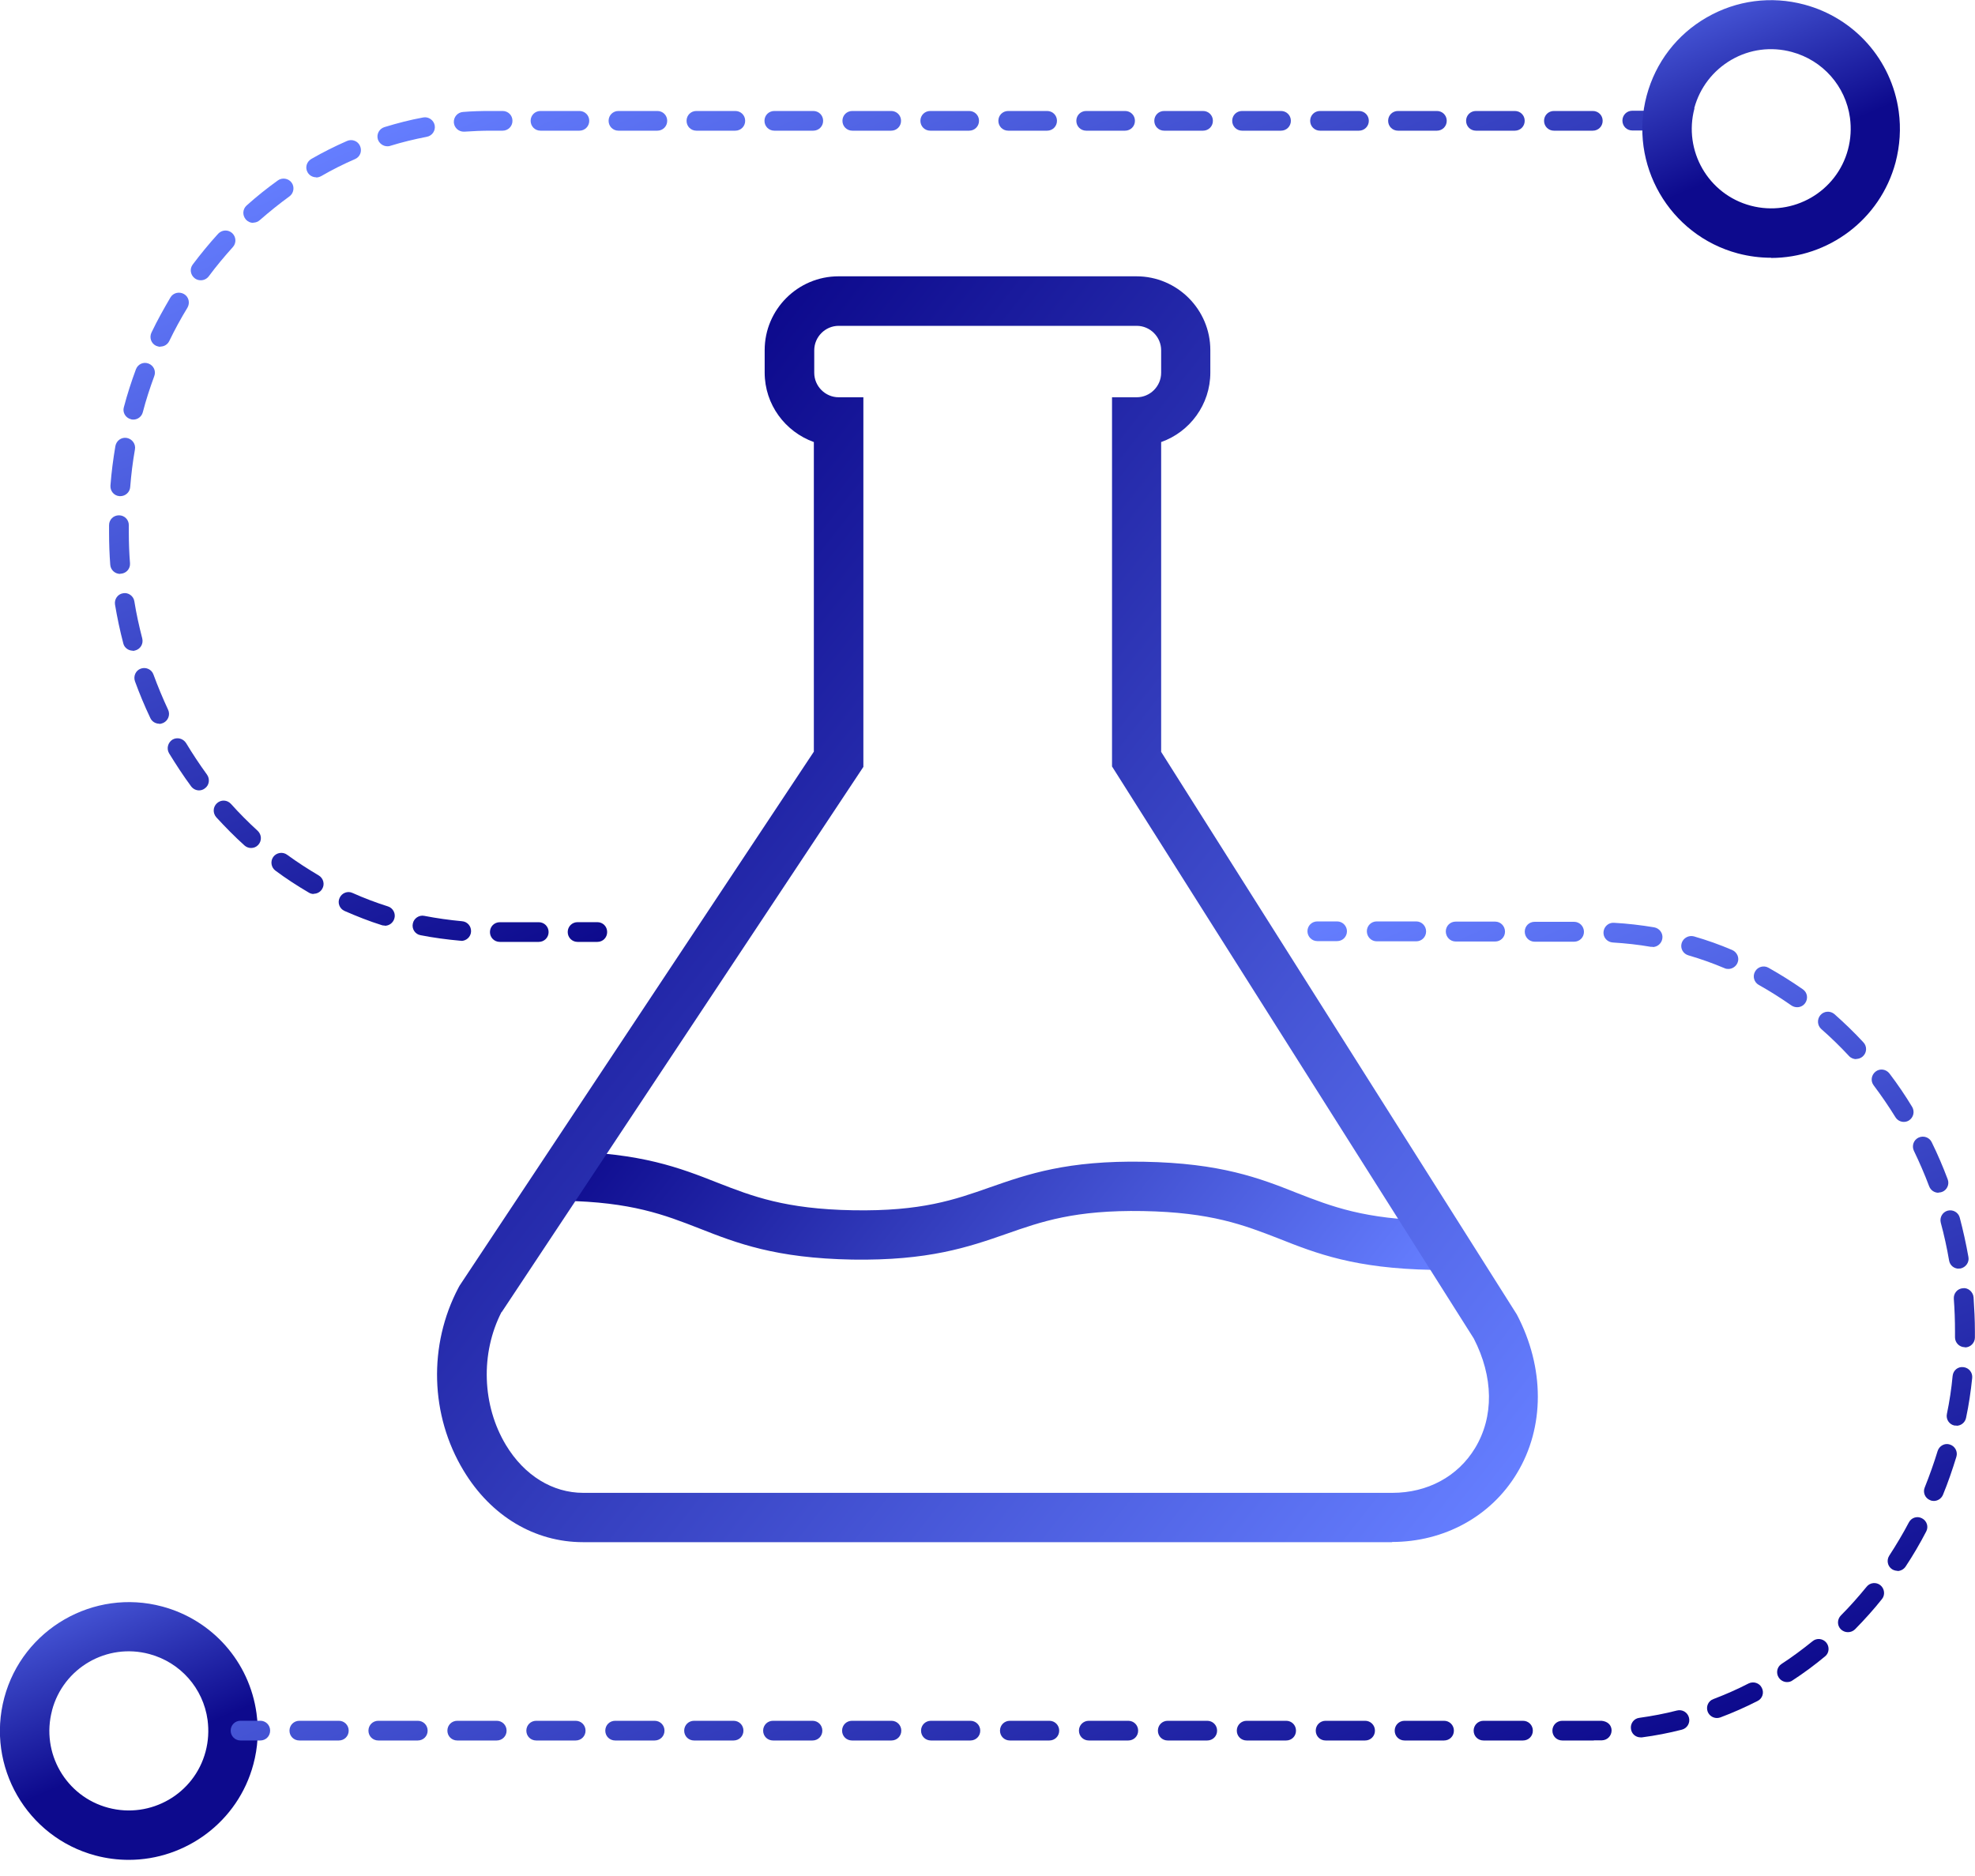 <svg xmlns="http://www.w3.org/2000/svg" width="40" height="38" viewBox="0 0 40 38" fill="none">
  <path d="M29.001 25.722C27.442 25.694 26.659 25.39 25.904 25.09C25.196 24.815 24.529 24.555 23.149 24.531C21.77 24.507 21.095 24.743 20.38 24.994C19.612 25.262 18.805 25.538 17.262 25.514C15.707 25.486 14.924 25.182 14.164 24.883C13.457 24.607 12.789 24.347 11.414 24.323L11.43 23.324C12.985 23.352 13.768 23.655 14.528 23.955C15.235 24.231 15.903 24.491 17.278 24.515C18.661 24.539 19.332 24.303 20.048 24.051C20.815 23.783 21.611 23.504 23.166 23.532C24.724 23.56 25.508 23.863 26.263 24.163C26.971 24.439 27.638 24.699 29.017 24.723L29.001 25.722Z" fill="url(#paint0_linear_8282_14896)"/>
  <path d="M2.609 37.673C2.385 37.673 2.161 37.645 1.934 37.585C0.543 37.214 -0.285 35.779 0.087 34.388C0.459 32.997 1.898 32.169 3.285 32.541C4.3 32.813 5.051 33.66 5.195 34.703C5.243 35.051 5.223 35.399 5.131 35.739C4.82 36.902 3.76 37.673 2.609 37.673ZM1.054 34.648C0.826 35.507 1.334 36.39 2.193 36.618C3.053 36.846 3.936 36.338 4.164 35.479C4.22 35.267 4.232 35.055 4.204 34.839C4.116 34.196 3.652 33.672 3.025 33.504C2.165 33.273 1.282 33.784 1.054 34.644V34.648Z" fill="url(#paint1_linear_8282_14896)"/>
  <path d="M12.098 19.079H11.698C11.586 19.079 11.498 18.991 11.498 18.879C11.498 18.767 11.586 18.679 11.698 18.679H12.098C12.21 18.679 12.297 18.767 12.297 18.879C12.297 18.991 12.21 19.079 12.098 19.079Z" fill="url(#paint2_linear_8282_14896)"/>
  <path d="M10.911 19.079H10.123C10.011 19.079 9.923 18.991 9.923 18.88C9.923 18.768 10.011 18.68 10.123 18.68H10.911C11.023 18.68 11.111 18.768 11.111 18.88C11.111 18.991 11.023 19.079 10.911 19.079ZM9.336 19.055C9.336 19.055 9.324 19.055 9.32 19.055C9.052 19.031 8.78 18.995 8.516 18.943C8.408 18.924 8.337 18.816 8.361 18.708C8.381 18.6 8.492 18.528 8.596 18.552C8.844 18.6 9.1 18.636 9.356 18.66C9.468 18.668 9.548 18.764 9.54 18.875C9.532 18.979 9.444 19.059 9.34 19.059L9.336 19.055ZM7.793 18.748C7.793 18.748 7.753 18.748 7.733 18.74C7.477 18.66 7.225 18.56 6.978 18.452C6.878 18.408 6.83 18.288 6.878 18.188C6.922 18.088 7.041 18.04 7.141 18.088C7.373 18.192 7.617 18.284 7.857 18.36C7.961 18.392 8.021 18.508 7.985 18.612C7.957 18.696 7.881 18.752 7.793 18.752V18.748ZM6.354 18.108C6.318 18.108 6.286 18.1 6.254 18.08C6.022 17.944 5.794 17.796 5.579 17.636C5.491 17.572 5.471 17.445 5.535 17.357C5.599 17.269 5.726 17.249 5.814 17.313C6.022 17.465 6.238 17.604 6.454 17.732C6.55 17.788 6.582 17.912 6.526 18.004C6.49 18.068 6.422 18.104 6.354 18.104V18.108ZM5.087 17.177C5.039 17.177 4.991 17.161 4.951 17.125C4.751 16.945 4.559 16.749 4.379 16.553C4.307 16.469 4.311 16.345 4.395 16.269C4.479 16.193 4.603 16.201 4.679 16.285C4.847 16.473 5.031 16.657 5.219 16.829C5.299 16.905 5.307 17.029 5.231 17.113C5.191 17.157 5.139 17.177 5.083 17.177H5.087ZM4.032 16.01C3.972 16.01 3.912 15.982 3.872 15.93C3.712 15.714 3.564 15.486 3.424 15.258C3.368 15.162 3.4 15.042 3.492 14.982C3.588 14.926 3.708 14.958 3.768 15.05C3.9 15.27 4.044 15.486 4.192 15.69C4.255 15.778 4.24 15.906 4.148 15.97C4.112 15.998 4.072 16.01 4.028 16.01H4.032ZM3.224 14.659C3.148 14.659 3.076 14.615 3.044 14.543C2.928 14.299 2.825 14.051 2.733 13.799C2.697 13.695 2.749 13.579 2.853 13.543C2.956 13.507 3.072 13.559 3.108 13.663C3.196 13.903 3.296 14.143 3.404 14.375C3.452 14.475 3.408 14.595 3.308 14.643C3.28 14.655 3.252 14.663 3.224 14.663V14.659ZM2.689 13.18C2.601 13.18 2.517 13.12 2.497 13.032C2.429 12.772 2.373 12.508 2.329 12.244C2.313 12.136 2.385 12.033 2.493 12.017C2.597 11.996 2.705 12.072 2.721 12.18C2.761 12.432 2.817 12.684 2.881 12.932C2.908 13.04 2.845 13.148 2.737 13.176C2.721 13.18 2.705 13.184 2.685 13.184L2.689 13.18ZM2.433 11.625C2.329 11.625 2.241 11.545 2.233 11.441C2.217 11.229 2.209 11.013 2.209 10.793V10.637C2.209 10.526 2.297 10.438 2.409 10.438C2.521 10.438 2.609 10.526 2.609 10.637V10.793C2.609 11.001 2.617 11.209 2.633 11.409C2.641 11.521 2.557 11.613 2.449 11.621C2.445 11.621 2.441 11.621 2.433 11.621V11.625ZM2.437 10.05C2.437 10.05 2.425 10.05 2.421 10.05C2.309 10.042 2.229 9.946 2.237 9.834C2.257 9.566 2.293 9.294 2.337 9.035C2.357 8.927 2.457 8.851 2.569 8.871C2.677 8.891 2.753 8.995 2.733 9.103C2.689 9.35 2.657 9.61 2.637 9.866C2.629 9.97 2.541 10.05 2.437 10.05ZM2.701 8.499C2.701 8.499 2.665 8.499 2.649 8.491C2.541 8.463 2.477 8.351 2.509 8.247C2.577 7.987 2.661 7.728 2.753 7.48C2.793 7.376 2.904 7.324 3.008 7.364C3.112 7.404 3.164 7.516 3.124 7.62C3.036 7.859 2.956 8.103 2.892 8.351C2.869 8.439 2.789 8.499 2.701 8.499ZM3.248 7.024C3.22 7.024 3.188 7.016 3.16 7.004C3.06 6.956 3.02 6.836 3.068 6.736C3.184 6.492 3.316 6.257 3.452 6.025C3.508 5.929 3.632 5.901 3.728 5.957C3.824 6.013 3.852 6.137 3.796 6.233C3.664 6.449 3.54 6.676 3.428 6.908C3.392 6.98 3.324 7.02 3.248 7.02V7.024ZM4.064 5.677C4.024 5.677 3.98 5.665 3.944 5.637C3.856 5.569 3.836 5.445 3.904 5.357C4.064 5.145 4.236 4.934 4.419 4.734C4.495 4.654 4.619 4.646 4.703 4.722C4.783 4.798 4.791 4.922 4.715 5.006C4.543 5.197 4.379 5.393 4.228 5.597C4.188 5.649 4.128 5.677 4.068 5.677H4.064ZM5.127 4.514C5.071 4.514 5.019 4.49 4.979 4.446C4.907 4.362 4.911 4.238 4.995 4.162C5.195 3.982 5.411 3.81 5.627 3.655C5.714 3.591 5.842 3.611 5.906 3.699C5.97 3.786 5.95 3.914 5.862 3.978C5.658 4.126 5.455 4.29 5.263 4.458C5.227 4.49 5.179 4.51 5.131 4.51L5.127 4.514ZM6.402 3.591C6.334 3.591 6.266 3.555 6.23 3.491C6.174 3.395 6.21 3.275 6.306 3.219C6.542 3.083 6.782 2.963 7.029 2.855C7.129 2.811 7.249 2.855 7.293 2.959C7.337 3.063 7.293 3.179 7.189 3.223C6.958 3.323 6.726 3.439 6.506 3.567C6.474 3.583 6.442 3.595 6.406 3.595L6.402 3.591ZM7.845 2.963C7.761 2.963 7.681 2.907 7.653 2.823C7.621 2.719 7.681 2.607 7.785 2.575C8.045 2.495 8.309 2.427 8.572 2.379C8.676 2.359 8.784 2.431 8.804 2.539C8.824 2.647 8.752 2.751 8.644 2.771C8.396 2.819 8.145 2.879 7.901 2.955C7.881 2.963 7.861 2.963 7.841 2.963H7.845ZM9.392 2.667C9.288 2.667 9.2 2.587 9.192 2.483C9.184 2.371 9.268 2.276 9.376 2.268C9.56 2.252 9.748 2.248 9.931 2.248H10.179C10.291 2.248 10.379 2.335 10.379 2.447C10.379 2.559 10.291 2.647 10.179 2.647H9.931C9.756 2.647 9.58 2.655 9.404 2.667C9.4 2.667 9.392 2.667 9.388 2.667H9.392ZM32.259 2.647H31.472C31.36 2.647 31.272 2.559 31.272 2.447C31.272 2.335 31.36 2.248 31.472 2.248H32.259C32.371 2.248 32.459 2.335 32.459 2.447C32.459 2.559 32.371 2.647 32.259 2.647ZM30.68 2.647H29.893C29.781 2.647 29.693 2.559 29.693 2.447C29.693 2.335 29.781 2.248 29.893 2.248H30.68C30.792 2.248 30.88 2.335 30.88 2.447C30.88 2.559 30.792 2.647 30.68 2.647ZM29.102 2.647H28.314C28.202 2.647 28.114 2.559 28.114 2.447C28.114 2.335 28.202 2.248 28.314 2.248H29.102C29.213 2.248 29.301 2.335 29.301 2.447C29.301 2.559 29.213 2.647 29.102 2.647ZM27.523 2.647H26.735C26.623 2.647 26.535 2.559 26.535 2.447C26.535 2.335 26.623 2.248 26.735 2.248H27.523C27.634 2.248 27.723 2.335 27.723 2.447C27.723 2.559 27.634 2.647 27.523 2.647ZM25.944 2.647H25.156C25.044 2.647 24.956 2.559 24.956 2.447C24.956 2.335 25.044 2.248 25.156 2.248H25.944C26.056 2.248 26.144 2.335 26.144 2.447C26.144 2.559 26.056 2.647 25.944 2.647ZM24.365 2.647H23.578C23.466 2.647 23.378 2.559 23.378 2.447C23.378 2.335 23.466 2.248 23.578 2.248H24.365C24.477 2.248 24.565 2.335 24.565 2.447C24.565 2.559 24.477 2.647 24.365 2.647ZM22.786 2.647H21.999C21.887 2.647 21.799 2.559 21.799 2.447C21.799 2.335 21.887 2.248 21.999 2.248H22.786C22.898 2.248 22.986 2.335 22.986 2.447C22.986 2.559 22.898 2.647 22.786 2.647ZM21.207 2.647H20.42C20.308 2.647 20.22 2.559 20.22 2.447C20.22 2.335 20.308 2.248 20.42 2.248H21.207C21.319 2.248 21.407 2.335 21.407 2.447C21.407 2.559 21.319 2.647 21.207 2.647ZM19.628 2.647H18.841C18.729 2.647 18.641 2.559 18.641 2.447C18.641 2.335 18.729 2.248 18.841 2.248H19.628C19.74 2.248 19.828 2.335 19.828 2.447C19.828 2.559 19.74 2.647 19.628 2.647ZM18.049 2.647H17.262C17.15 2.647 17.062 2.559 17.062 2.447C17.062 2.335 17.15 2.248 17.262 2.248H18.049C18.161 2.248 18.249 2.335 18.249 2.447C18.249 2.559 18.161 2.647 18.049 2.647ZM16.471 2.647H15.683C15.571 2.647 15.483 2.559 15.483 2.447C15.483 2.335 15.571 2.248 15.683 2.248H16.471C16.583 2.248 16.671 2.335 16.671 2.447C16.671 2.559 16.583 2.647 16.471 2.647ZM14.892 2.647H14.104C13.992 2.647 13.905 2.559 13.905 2.447C13.905 2.335 13.992 2.248 14.104 2.248H14.892C15.004 2.248 15.092 2.335 15.092 2.447C15.092 2.559 15.004 2.647 14.892 2.647ZM13.313 2.647H12.525C12.414 2.647 12.326 2.559 12.326 2.447C12.326 2.335 12.414 2.248 12.525 2.248H13.313C13.425 2.248 13.513 2.335 13.513 2.447C13.513 2.559 13.425 2.647 13.313 2.647ZM11.734 2.647H10.947C10.835 2.647 10.747 2.559 10.747 2.447C10.747 2.335 10.835 2.248 10.947 2.248H11.734C11.846 2.248 11.934 2.335 11.934 2.447C11.934 2.559 11.846 2.647 11.734 2.647Z" fill="url(#paint3_linear_8282_14896)"/>
  <path d="M33.459 2.643H33.059C32.947 2.643 32.859 2.555 32.859 2.443C32.859 2.331 32.947 2.243 33.059 2.243H33.459C33.571 2.243 33.659 2.331 33.659 2.443C33.659 2.555 33.571 2.643 33.459 2.643Z" fill="url(#paint4_linear_8282_14896)"/>
  <path d="M5.271 35.255H4.872C4.76 35.255 4.672 35.167 4.672 35.055C4.672 34.943 4.76 34.855 4.872 34.855H5.271C5.383 34.855 5.471 34.943 5.471 35.055C5.471 35.167 5.383 35.255 5.271 35.255Z" fill="url(#paint5_linear_8282_14896)"/>
  <path d="M32.28 35.255H31.641C31.529 35.255 31.441 35.168 31.441 35.056C31.441 34.944 31.529 34.856 31.641 34.856H32.436C32.56 34.868 32.636 34.94 32.64 35.048C32.64 35.16 32.556 35.248 32.444 35.252H32.28V35.255ZM30.845 35.255H30.046C29.934 35.255 29.846 35.168 29.846 35.056C29.846 34.944 29.934 34.856 30.046 34.856H30.845C30.957 34.856 31.045 34.944 31.045 35.056C31.045 35.168 30.957 35.255 30.845 35.255ZM29.246 35.255H28.447C28.335 35.255 28.247 35.168 28.247 35.056C28.247 34.944 28.335 34.856 28.447 34.856H29.246C29.358 34.856 29.446 34.944 29.446 35.056C29.446 35.168 29.358 35.255 29.246 35.255ZM27.648 35.255H26.848C26.736 35.255 26.648 35.168 26.648 35.056C26.648 34.944 26.736 34.856 26.848 34.856H27.648C27.759 34.856 27.847 34.944 27.847 35.056C27.847 35.168 27.759 35.255 27.648 35.255ZM26.049 35.255H25.249C25.137 35.255 25.049 35.168 25.049 35.056C25.049 34.944 25.137 34.856 25.249 34.856H26.049C26.161 34.856 26.248 34.944 26.248 35.056C26.248 35.168 26.161 35.255 26.049 35.255ZM24.45 35.255H23.65C23.538 35.255 23.451 35.168 23.451 35.056C23.451 34.944 23.538 34.856 23.65 34.856H24.45C24.562 34.856 24.65 34.944 24.65 35.056C24.65 35.168 24.562 35.255 24.45 35.255ZM22.851 35.255H22.052C21.94 35.255 21.852 35.168 21.852 35.056C21.852 34.944 21.94 34.856 22.052 34.856H22.851C22.963 34.856 23.051 34.944 23.051 35.056C23.051 35.168 22.963 35.255 22.851 35.255ZM21.252 35.255H20.453C20.341 35.255 20.253 35.168 20.253 35.056C20.253 34.944 20.341 34.856 20.453 34.856H21.252C21.364 34.856 21.452 34.944 21.452 35.056C21.452 35.168 21.364 35.255 21.252 35.255ZM19.653 35.255H18.854C18.742 35.255 18.654 35.168 18.654 35.056C18.654 34.944 18.742 34.856 18.854 34.856H19.653C19.765 34.856 19.853 34.944 19.853 35.056C19.853 35.168 19.765 35.255 19.653 35.255ZM18.054 35.255H17.255C17.143 35.255 17.055 35.168 17.055 35.056C17.055 34.944 17.143 34.856 17.255 34.856H18.054C18.166 34.856 18.254 34.944 18.254 35.056C18.254 35.168 18.166 35.255 18.054 35.255ZM16.456 35.255H15.656C15.544 35.255 15.456 35.168 15.456 35.056C15.456 34.944 15.544 34.856 15.656 34.856H16.456C16.567 34.856 16.655 34.944 16.655 35.056C16.655 35.168 16.567 35.255 16.456 35.255ZM14.857 35.255H14.057C13.945 35.255 13.857 35.168 13.857 35.056C13.857 34.944 13.945 34.856 14.057 34.856H14.857C14.969 34.856 15.057 34.944 15.057 35.056C15.057 35.168 14.969 35.255 14.857 35.255ZM13.258 35.255H12.459C12.347 35.255 12.259 35.168 12.259 35.056C12.259 34.944 12.347 34.856 12.459 34.856H13.258C13.37 34.856 13.458 34.944 13.458 35.056C13.458 35.168 13.37 35.255 13.258 35.255ZM11.659 35.255H10.86C10.748 35.255 10.66 35.168 10.66 35.056C10.66 34.944 10.748 34.856 10.86 34.856H11.659C11.771 34.856 11.859 34.944 11.859 35.056C11.859 35.168 11.771 35.255 11.659 35.255ZM10.06 35.255H9.261C9.149 35.255 9.061 35.168 9.061 35.056C9.061 34.944 9.149 34.856 9.261 34.856H10.06C10.172 34.856 10.26 34.944 10.26 35.056C10.26 35.168 10.172 35.255 10.06 35.255ZM8.461 35.255H7.662C7.55 35.255 7.462 35.168 7.462 35.056C7.462 34.944 7.55 34.856 7.662 34.856H8.461C8.573 34.856 8.661 34.944 8.661 35.056C8.661 35.168 8.573 35.255 8.461 35.255ZM6.863 35.255H6.063C5.951 35.255 5.863 35.168 5.863 35.056C5.863 34.944 5.951 34.856 6.063 34.856H6.863C6.974 34.856 7.062 34.944 7.062 35.056C7.062 35.168 6.974 35.255 6.863 35.255ZM33.227 35.192C33.127 35.192 33.044 35.12 33.032 35.02C33.016 34.912 33.092 34.808 33.203 34.796C33.459 34.76 33.715 34.712 33.963 34.648C34.071 34.62 34.179 34.684 34.207 34.792C34.235 34.9 34.171 35.008 34.063 35.036C33.799 35.104 33.527 35.156 33.255 35.192C33.247 35.192 33.235 35.192 33.227 35.192ZM34.774 34.8C34.694 34.8 34.618 34.752 34.586 34.672C34.547 34.568 34.598 34.452 34.702 34.416C34.942 34.324 35.182 34.22 35.414 34.1C35.51 34.052 35.634 34.088 35.682 34.188C35.734 34.288 35.694 34.408 35.594 34.456C35.35 34.58 35.098 34.692 34.842 34.788C34.818 34.796 34.794 34.8 34.77 34.8H34.774ZM36.193 34.072C36.129 34.072 36.065 34.04 36.025 33.98C35.965 33.889 35.989 33.765 36.081 33.705C36.297 33.565 36.505 33.409 36.709 33.245C36.793 33.173 36.921 33.189 36.989 33.273C37.057 33.357 37.049 33.485 36.961 33.553C36.749 33.729 36.529 33.892 36.301 34.04C36.269 34.064 36.229 34.072 36.193 34.072ZM37.424 33.061C37.372 33.061 37.325 33.041 37.285 33.005C37.205 32.929 37.205 32.801 37.285 32.721C37.468 32.538 37.64 32.342 37.804 32.142C37.872 32.054 38 32.042 38.084 32.11C38.168 32.178 38.184 32.306 38.116 32.39C37.948 32.602 37.764 32.805 37.572 33.001C37.532 33.041 37.48 33.061 37.428 33.061H37.424ZM38.428 31.818C38.392 31.818 38.352 31.806 38.32 31.786C38.228 31.726 38.204 31.602 38.264 31.51C38.404 31.294 38.54 31.067 38.66 30.839C38.711 30.739 38.831 30.703 38.927 30.755C39.027 30.807 39.063 30.927 39.011 31.023C38.887 31.262 38.747 31.502 38.596 31.73C38.556 31.79 38.492 31.822 38.428 31.822V31.818ZM39.167 30.403C39.143 30.403 39.115 30.399 39.091 30.387C38.987 30.347 38.939 30.227 38.983 30.127C39.079 29.887 39.167 29.64 39.243 29.392C39.275 29.288 39.387 29.224 39.491 29.26C39.595 29.292 39.655 29.404 39.623 29.508C39.543 29.767 39.455 30.027 39.351 30.279C39.319 30.355 39.243 30.403 39.167 30.403ZM39.627 28.876C39.627 28.876 39.599 28.876 39.587 28.876C39.479 28.856 39.407 28.748 39.431 28.64C39.483 28.389 39.523 28.129 39.547 27.869C39.559 27.757 39.655 27.677 39.767 27.693C39.875 27.705 39.955 27.801 39.943 27.913C39.915 28.185 39.875 28.456 39.819 28.72C39.799 28.816 39.715 28.88 39.623 28.88L39.627 28.876ZM39.795 27.289C39.683 27.289 39.595 27.197 39.595 27.09V26.97C39.595 26.746 39.587 26.526 39.571 26.31C39.563 26.198 39.643 26.102 39.755 26.094C39.855 26.078 39.962 26.166 39.971 26.278C39.986 26.506 39.998 26.738 39.998 26.97V27.093C39.998 27.201 39.907 27.293 39.799 27.293L39.795 27.289ZM39.671 25.698C39.575 25.698 39.491 25.631 39.475 25.531C39.431 25.275 39.375 25.019 39.307 24.767C39.279 24.659 39.343 24.551 39.447 24.523C39.555 24.495 39.663 24.559 39.691 24.663C39.759 24.923 39.819 25.191 39.867 25.463C39.887 25.571 39.811 25.674 39.703 25.695C39.691 25.695 39.679 25.695 39.671 25.695V25.698ZM39.259 24.16C39.179 24.16 39.103 24.112 39.071 24.028C38.979 23.784 38.875 23.544 38.763 23.312C38.715 23.212 38.755 23.092 38.855 23.044C38.955 22.996 39.075 23.036 39.123 23.136C39.243 23.38 39.351 23.632 39.447 23.888C39.487 23.992 39.431 24.108 39.331 24.144C39.307 24.152 39.283 24.156 39.263 24.156L39.259 24.16ZM38.56 22.725C38.492 22.725 38.428 22.693 38.388 22.629C38.252 22.409 38.104 22.193 37.948 21.985C37.88 21.897 37.9 21.773 37.988 21.705C38.076 21.637 38.2 21.657 38.268 21.745C38.432 21.961 38.587 22.189 38.727 22.421C38.783 22.517 38.755 22.637 38.66 22.697C38.627 22.717 38.592 22.725 38.556 22.725H38.56ZM37.596 21.454C37.544 21.454 37.488 21.434 37.448 21.39C37.273 21.202 37.085 21.018 36.889 20.846C36.805 20.774 36.797 20.646 36.869 20.562C36.941 20.478 37.069 20.47 37.153 20.542C37.356 20.722 37.556 20.914 37.74 21.114C37.816 21.194 37.812 21.322 37.728 21.398C37.688 21.434 37.64 21.45 37.592 21.45L37.596 21.454ZM36.397 20.402C36.357 20.402 36.317 20.39 36.281 20.366C36.069 20.218 35.849 20.078 35.622 19.951C35.526 19.899 35.49 19.775 35.546 19.679C35.598 19.583 35.722 19.547 35.818 19.603C36.053 19.735 36.289 19.883 36.513 20.039C36.605 20.102 36.625 20.226 36.561 20.318C36.521 20.374 36.461 20.402 36.397 20.402ZM35.002 19.627C34.978 19.627 34.95 19.623 34.926 19.611C34.69 19.511 34.443 19.423 34.195 19.351C34.087 19.319 34.027 19.211 34.059 19.103C34.091 18.999 34.203 18.939 34.307 18.967C34.571 19.043 34.83 19.135 35.082 19.243C35.182 19.287 35.234 19.403 35.19 19.503C35.158 19.579 35.082 19.627 35.006 19.627H35.002ZM33.471 19.179C33.471 19.179 33.447 19.179 33.435 19.179C33.184 19.135 32.924 19.107 32.664 19.091C32.552 19.083 32.468 18.991 32.476 18.879C32.484 18.771 32.576 18.684 32.688 18.692C32.96 18.707 33.235 18.739 33.503 18.784C33.611 18.803 33.687 18.907 33.667 19.015C33.651 19.111 33.567 19.183 33.471 19.183V19.179ZM31.88 19.075H31.081C30.969 19.075 30.881 18.983 30.881 18.871C30.881 18.759 30.969 18.672 31.081 18.672H31.88C31.992 18.672 32.08 18.764 32.08 18.875C32.08 18.987 31.992 19.075 31.88 19.075ZM30.282 19.071H29.482C29.37 19.071 29.282 18.979 29.282 18.867C29.282 18.756 29.37 18.668 29.482 18.668H30.282C30.393 18.668 30.481 18.759 30.481 18.871C30.481 18.983 30.393 19.071 30.282 19.071ZM28.683 19.067H27.883C27.771 19.067 27.683 18.975 27.683 18.863C27.683 18.752 27.771 18.664 27.883 18.664H28.683C28.795 18.664 28.883 18.756 28.883 18.867C28.883 18.979 28.795 19.067 28.683 19.067Z" fill="url(#paint6_linear_8282_14896)"/>
  <path d="M27.08 19.063H26.68C26.568 19.063 26.48 18.971 26.48 18.863C26.48 18.752 26.568 18.664 26.68 18.664H27.08C27.192 18.664 27.28 18.756 27.28 18.863C27.28 18.975 27.192 19.063 27.08 19.063Z" fill="url(#paint7_linear_8282_14896)"/>
  <path d="M35.873 5.221C35.649 5.221 35.425 5.193 35.197 5.133C33.806 4.761 32.979 3.326 33.351 1.935C33.531 1.264 33.962 0.7 34.566 0.353C35.169 0.005 35.873 -0.087 36.544 0.093C37.56 0.365 38.311 1.212 38.455 2.255C38.503 2.603 38.479 2.951 38.391 3.29C38.079 4.454 37.024 5.225 35.869 5.225L35.873 5.221ZM34.318 2.195C34.09 3.055 34.598 3.938 35.457 4.166C36.316 4.394 37.2 3.886 37.428 3.027C37.484 2.815 37.496 2.603 37.468 2.387C37.38 1.744 36.916 1.22 36.288 1.052C35.873 0.94 35.437 0.996 35.065 1.212C34.694 1.428 34.426 1.776 34.314 2.191L34.318 2.195Z" fill="url(#paint8_linear_8282_14896)"/>
  <path d="M28.194 31.238H11.81C10.827 31.238 9.943 30.71 9.388 29.787C8.712 28.668 8.672 27.249 9.284 26.086L9.308 26.042L16.483 15.226V8.954C15.903 8.746 15.487 8.195 15.487 7.547V7.092C15.487 6.268 16.159 5.597 16.982 5.597H23.018C23.841 5.597 24.513 6.268 24.513 7.092V7.547C24.513 8.195 24.097 8.75 23.517 8.954V15.23L30.72 26.625C31.288 27.705 31.288 28.912 30.72 29.847C30.197 30.715 29.249 31.234 28.19 31.234L28.194 31.238ZM10.159 26.573C9.727 27.413 9.763 28.468 10.247 29.271C10.619 29.887 11.19 30.239 11.814 30.239H28.198C28.913 30.239 29.525 29.907 29.873 29.335C30.261 28.696 30.248 27.889 29.849 27.113L22.522 15.525V8.047H23.022C23.294 8.047 23.517 7.823 23.517 7.551V7.096C23.517 6.824 23.294 6.6 23.022 6.6H16.986C16.714 6.6 16.491 6.824 16.491 7.096V7.551C16.491 7.823 16.714 8.047 16.986 8.047H17.486V15.534L10.159 26.581V26.573Z" fill="url(#paint9_linear_8282_14896)"/>
  <defs>
    <linearGradient id="paint0_linear_8282_14896" x1="26.219" y1="29.255" x2="14.212" y2="19.794" gradientUnits="userSpaceOnUse">
      <stop stop-color="#657EFF"/>
      <stop offset="0.59" stop-color="#313ABA"/>
      <stop offset="1" stop-color="#0D0A8D"/>
    </linearGradient>
    <linearGradient id="paint1_linear_8282_14896" x1="0.851" y1="30.94" x2="2.799" y2="35.513" gradientUnits="userSpaceOnUse">
      <stop stop-color="#657EFF"/>
      <stop offset="0.59" stop-color="#313ABA"/>
      <stop offset="1" stop-color="#0D0A8D"/>
    </linearGradient>
    <linearGradient id="paint2_linear_8282_14896" x1="5.362" y1="3.554" x2="12.006" y2="19.135" gradientUnits="userSpaceOnUse">
      <stop stop-color="#657EFF"/>
      <stop offset="0.59" stop-color="#313ABA"/>
      <stop offset="1" stop-color="#0D0A8D"/>
    </linearGradient>
    <linearGradient id="paint3_linear_8282_14896" x1="14.068" y1="-0.155" x2="20.712" y2="15.422" gradientUnits="userSpaceOnUse">
      <stop stop-color="#657EFF"/>
      <stop offset="0.59" stop-color="#313ABA"/>
      <stop offset="1" stop-color="#0D0A8D"/>
    </linearGradient>
    <linearGradient id="paint4_linear_8282_14896" x1="29.37" y1="-6.682" x2="36.013" y2="8.898" gradientUnits="userSpaceOnUse">
      <stop stop-color="#657EFF"/>
      <stop offset="0.59" stop-color="#313ABA"/>
      <stop offset="1" stop-color="#0D0A8D"/>
    </linearGradient>
    <linearGradient id="paint5_linear_8282_14896" x1="2.477" y1="28.964" x2="9.56" y2="45.58" gradientUnits="userSpaceOnUse">
      <stop stop-color="#657EFF"/>
      <stop offset="0.59" stop-color="#313ABA"/>
      <stop offset="1" stop-color="#0D0A8D"/>
    </linearGradient>
    <linearGradient id="paint6_linear_8282_14896" x1="19.437" y1="21.913" x2="26.456" y2="38.373" gradientUnits="userSpaceOnUse">
      <stop stop-color="#657EFF"/>
      <stop offset="0.59" stop-color="#313ABA"/>
      <stop offset="1" stop-color="#0D0A8D"/>
    </linearGradient>
    <linearGradient id="paint7_linear_8282_14896" x1="26.768" y1="18.608" x2="33.855" y2="35.224" gradientUnits="userSpaceOnUse">
      <stop stop-color="#657EFF"/>
      <stop offset="0.59" stop-color="#313ABA"/>
      <stop offset="1" stop-color="#0D0A8D"/>
    </linearGradient>
    <linearGradient id="paint8_linear_8282_14896" x1="34.115" y1="-1.516" x2="36.066" y2="3.063" gradientUnits="userSpaceOnUse">
      <stop stop-color="#657EFF"/>
      <stop offset="0.59" stop-color="#313ABA"/>
      <stop offset="1" stop-color="#0D0A8D"/>
    </linearGradient>
    <linearGradient id="paint9_linear_8282_14896" x1="31.124" y1="29.375" x2="10.395" y2="13.047" gradientUnits="userSpaceOnUse">
      <stop stop-color="#657EFF"/>
      <stop offset="0.59" stop-color="#313ABA"/>
      <stop offset="1" stop-color="#0D0A8D"/>
    </linearGradient>
  </defs>
</svg>
